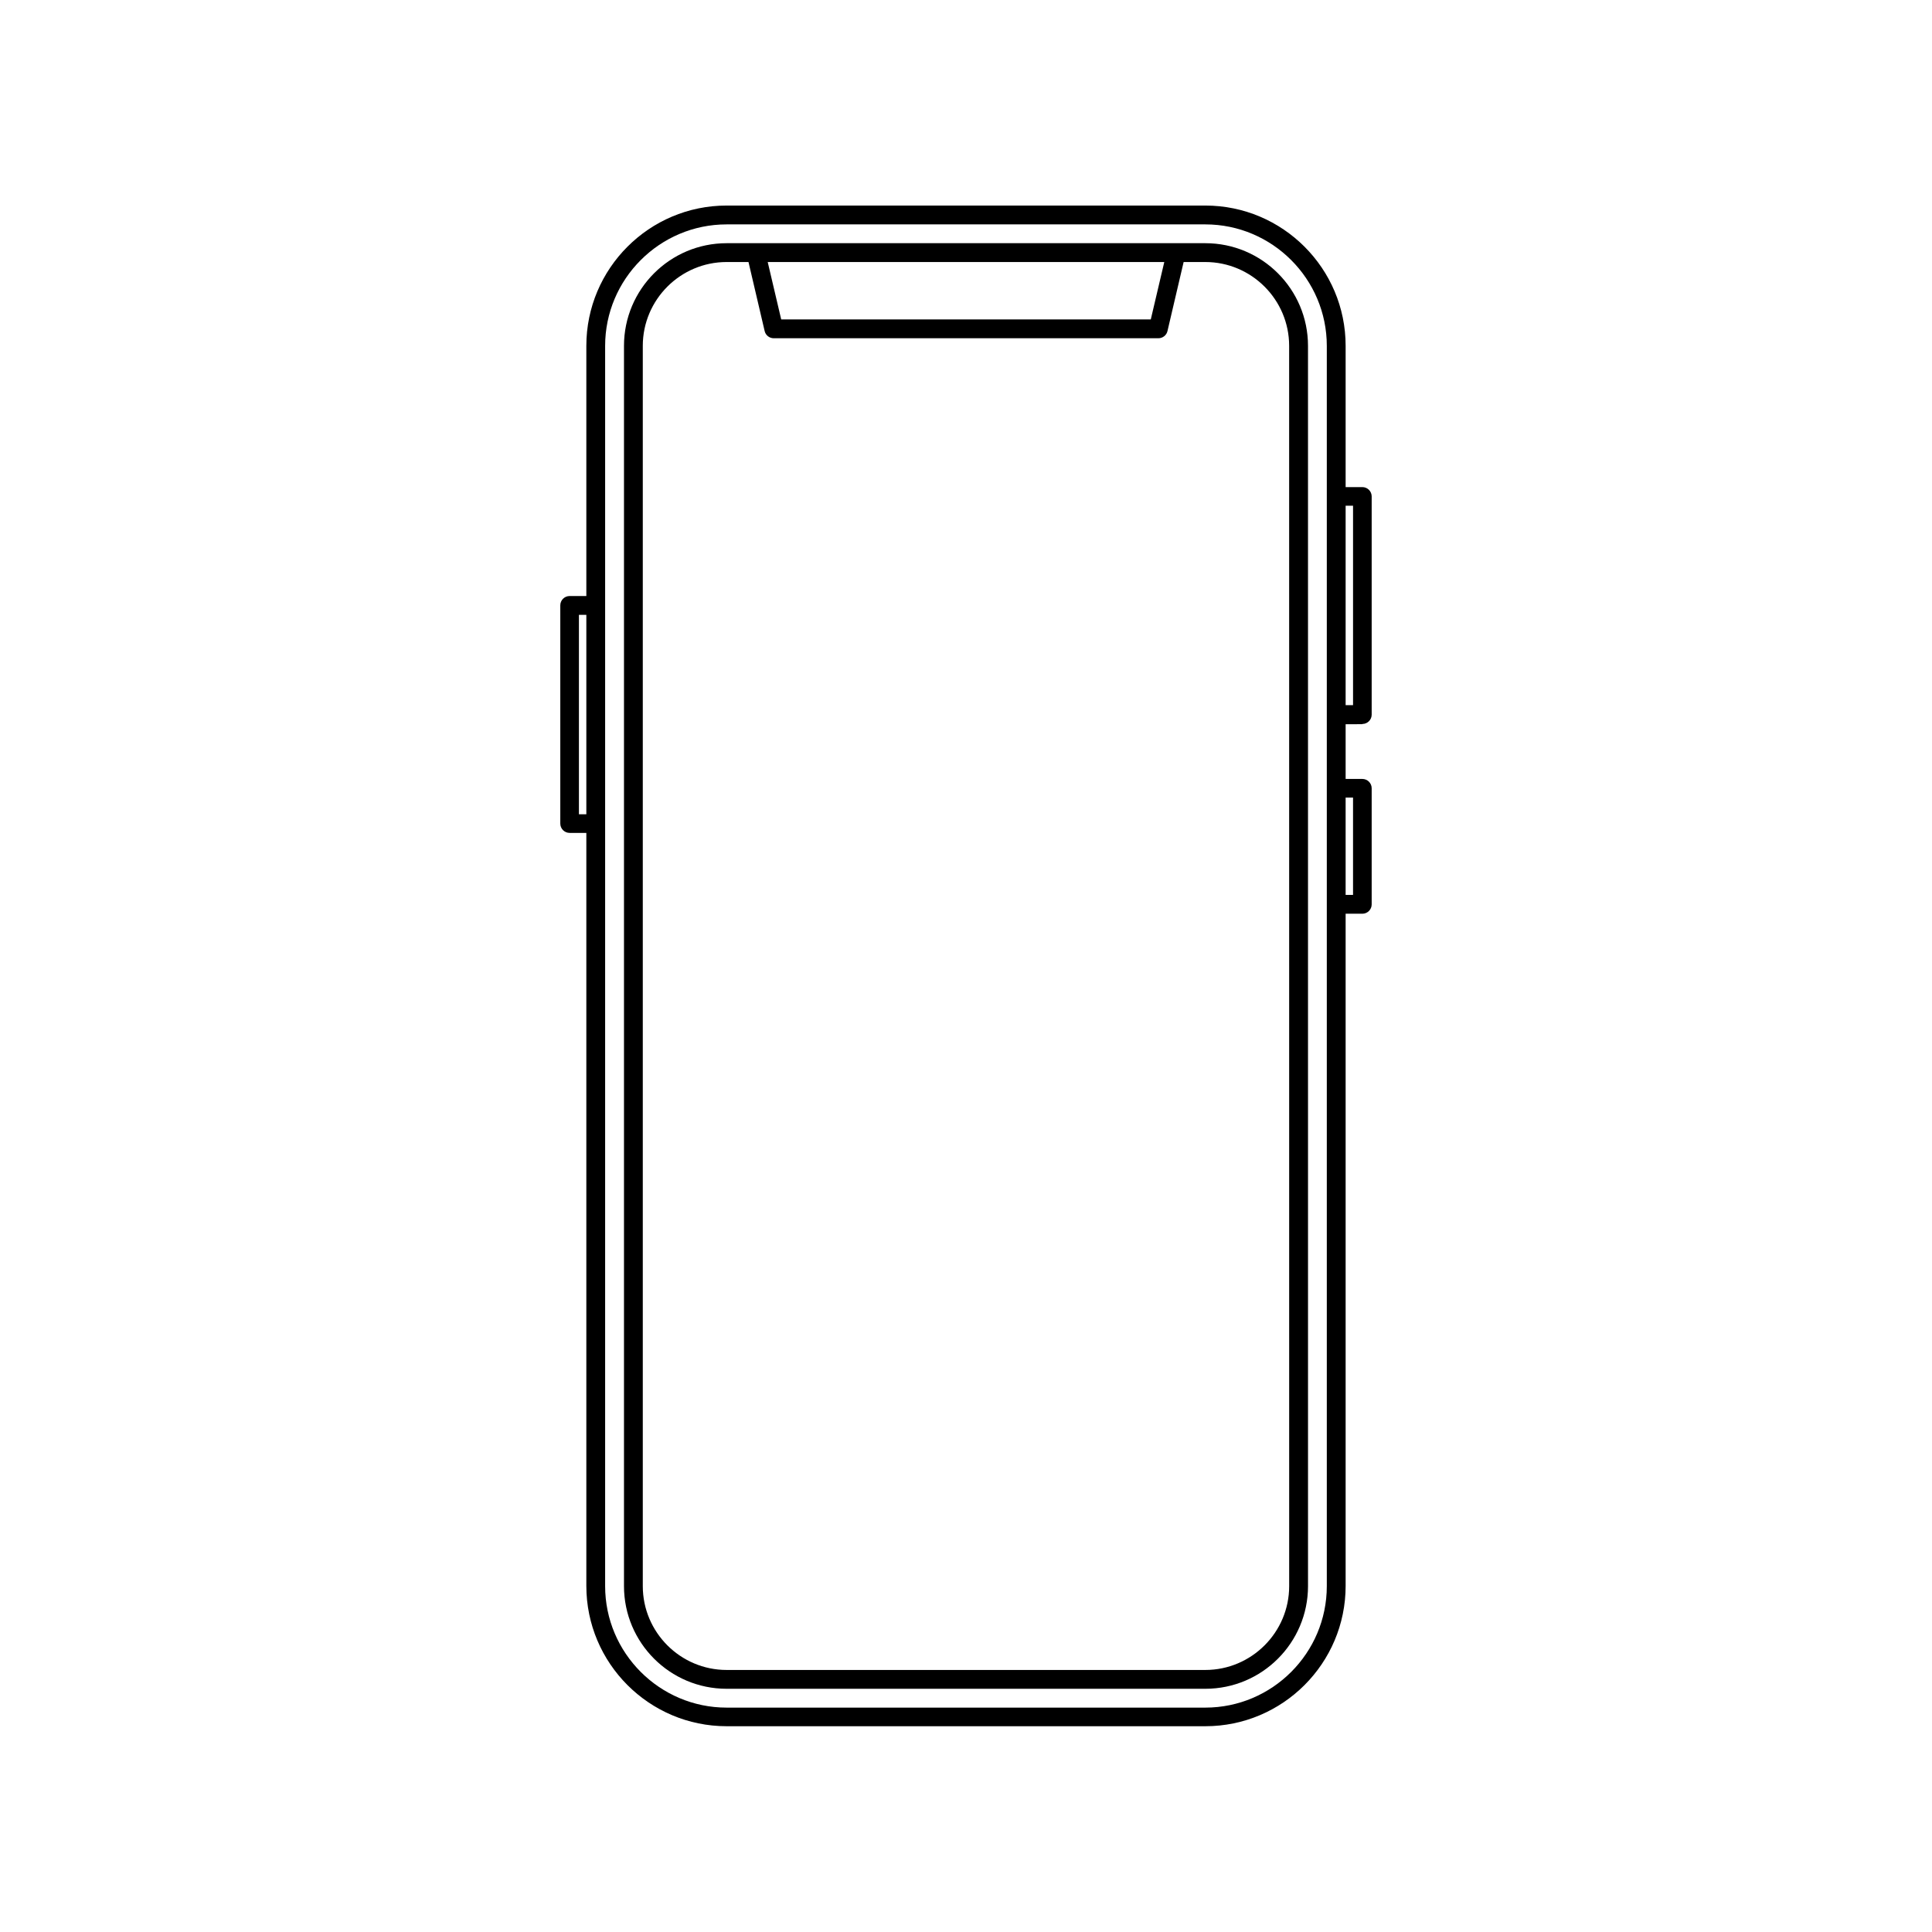 <?xml version="1.0" encoding="UTF-8"?>
<!-- Uploaded to: SVG Repo, www.svgrepo.com, Generator: SVG Repo Mixer Tools -->
<svg fill="#000000" width="800px" height="800px" version="1.1" viewBox="144 144 512 512" xmlns="http://www.w3.org/2000/svg">
 <g>
  <path d="m463.43 208.45h-126.86c-15.012 0-27.207 12.191-27.207 27.207v328.68c0 15.012 12.191 27.207 27.207 27.207h126.86c15.012 0 27.207-12.191 27.207-27.207l-0.004-328.68c0-15.016-12.191-27.207-27.203-27.207zm-10.883 4.988-3.578 15.215h-97.941l-3.578-15.215zm33.098 350.9c0 12.242-9.977 22.219-22.219 22.219h-126.86c-12.242 0-22.219-9.977-22.219-22.219v-328.68c0-12.242 9.977-22.219 22.219-22.219h5.793l4.281 18.289c0.25 1.109 1.258 1.914 2.418 1.914h101.92c1.16 0 2.168-0.805 2.418-1.914l4.281-18.289h5.742c12.242 0 22.219 9.977 22.219 22.219z"/>
  <path d="m505.04 335.86c1.359 0 2.469-1.109 2.469-2.469v-57.836c0-1.359-1.109-2.469-2.469-2.469h-4.434v-37.434c0-20.504-16.676-37.18-37.18-37.18h-126.86c-20.504 0-37.18 16.676-37.18 37.18v66.301h-4.434c-1.359 0-2.469 1.109-2.469 2.469v57.836c0 1.359 1.109 2.469 2.469 2.469h4.434v199.56c0 20.504 16.676 37.18 37.18 37.18h126.86c20.504 0 37.18-16.676 37.18-37.18v-178.14h4.434c1.359 0 2.469-1.109 2.469-2.469v-30.781c0-1.359-1.109-2.469-2.469-2.469h-4.434v-14.508l4.434-0.004zm-4.434-57.836h1.965v52.852h-1.965zm-201.22 81.766h-1.965v-52.848h1.965zm196.23 204.55c0 17.734-14.461 32.195-32.195 32.195h-126.86c-17.734 0-32.195-14.461-32.195-32.195v-328.68c0-17.734 14.461-32.195 32.195-32.195h126.86c17.734 0 32.195 14.461 32.195 32.195zm6.953-208.98v25.797h-1.965v-25.797z"/>
 </g>
</svg>